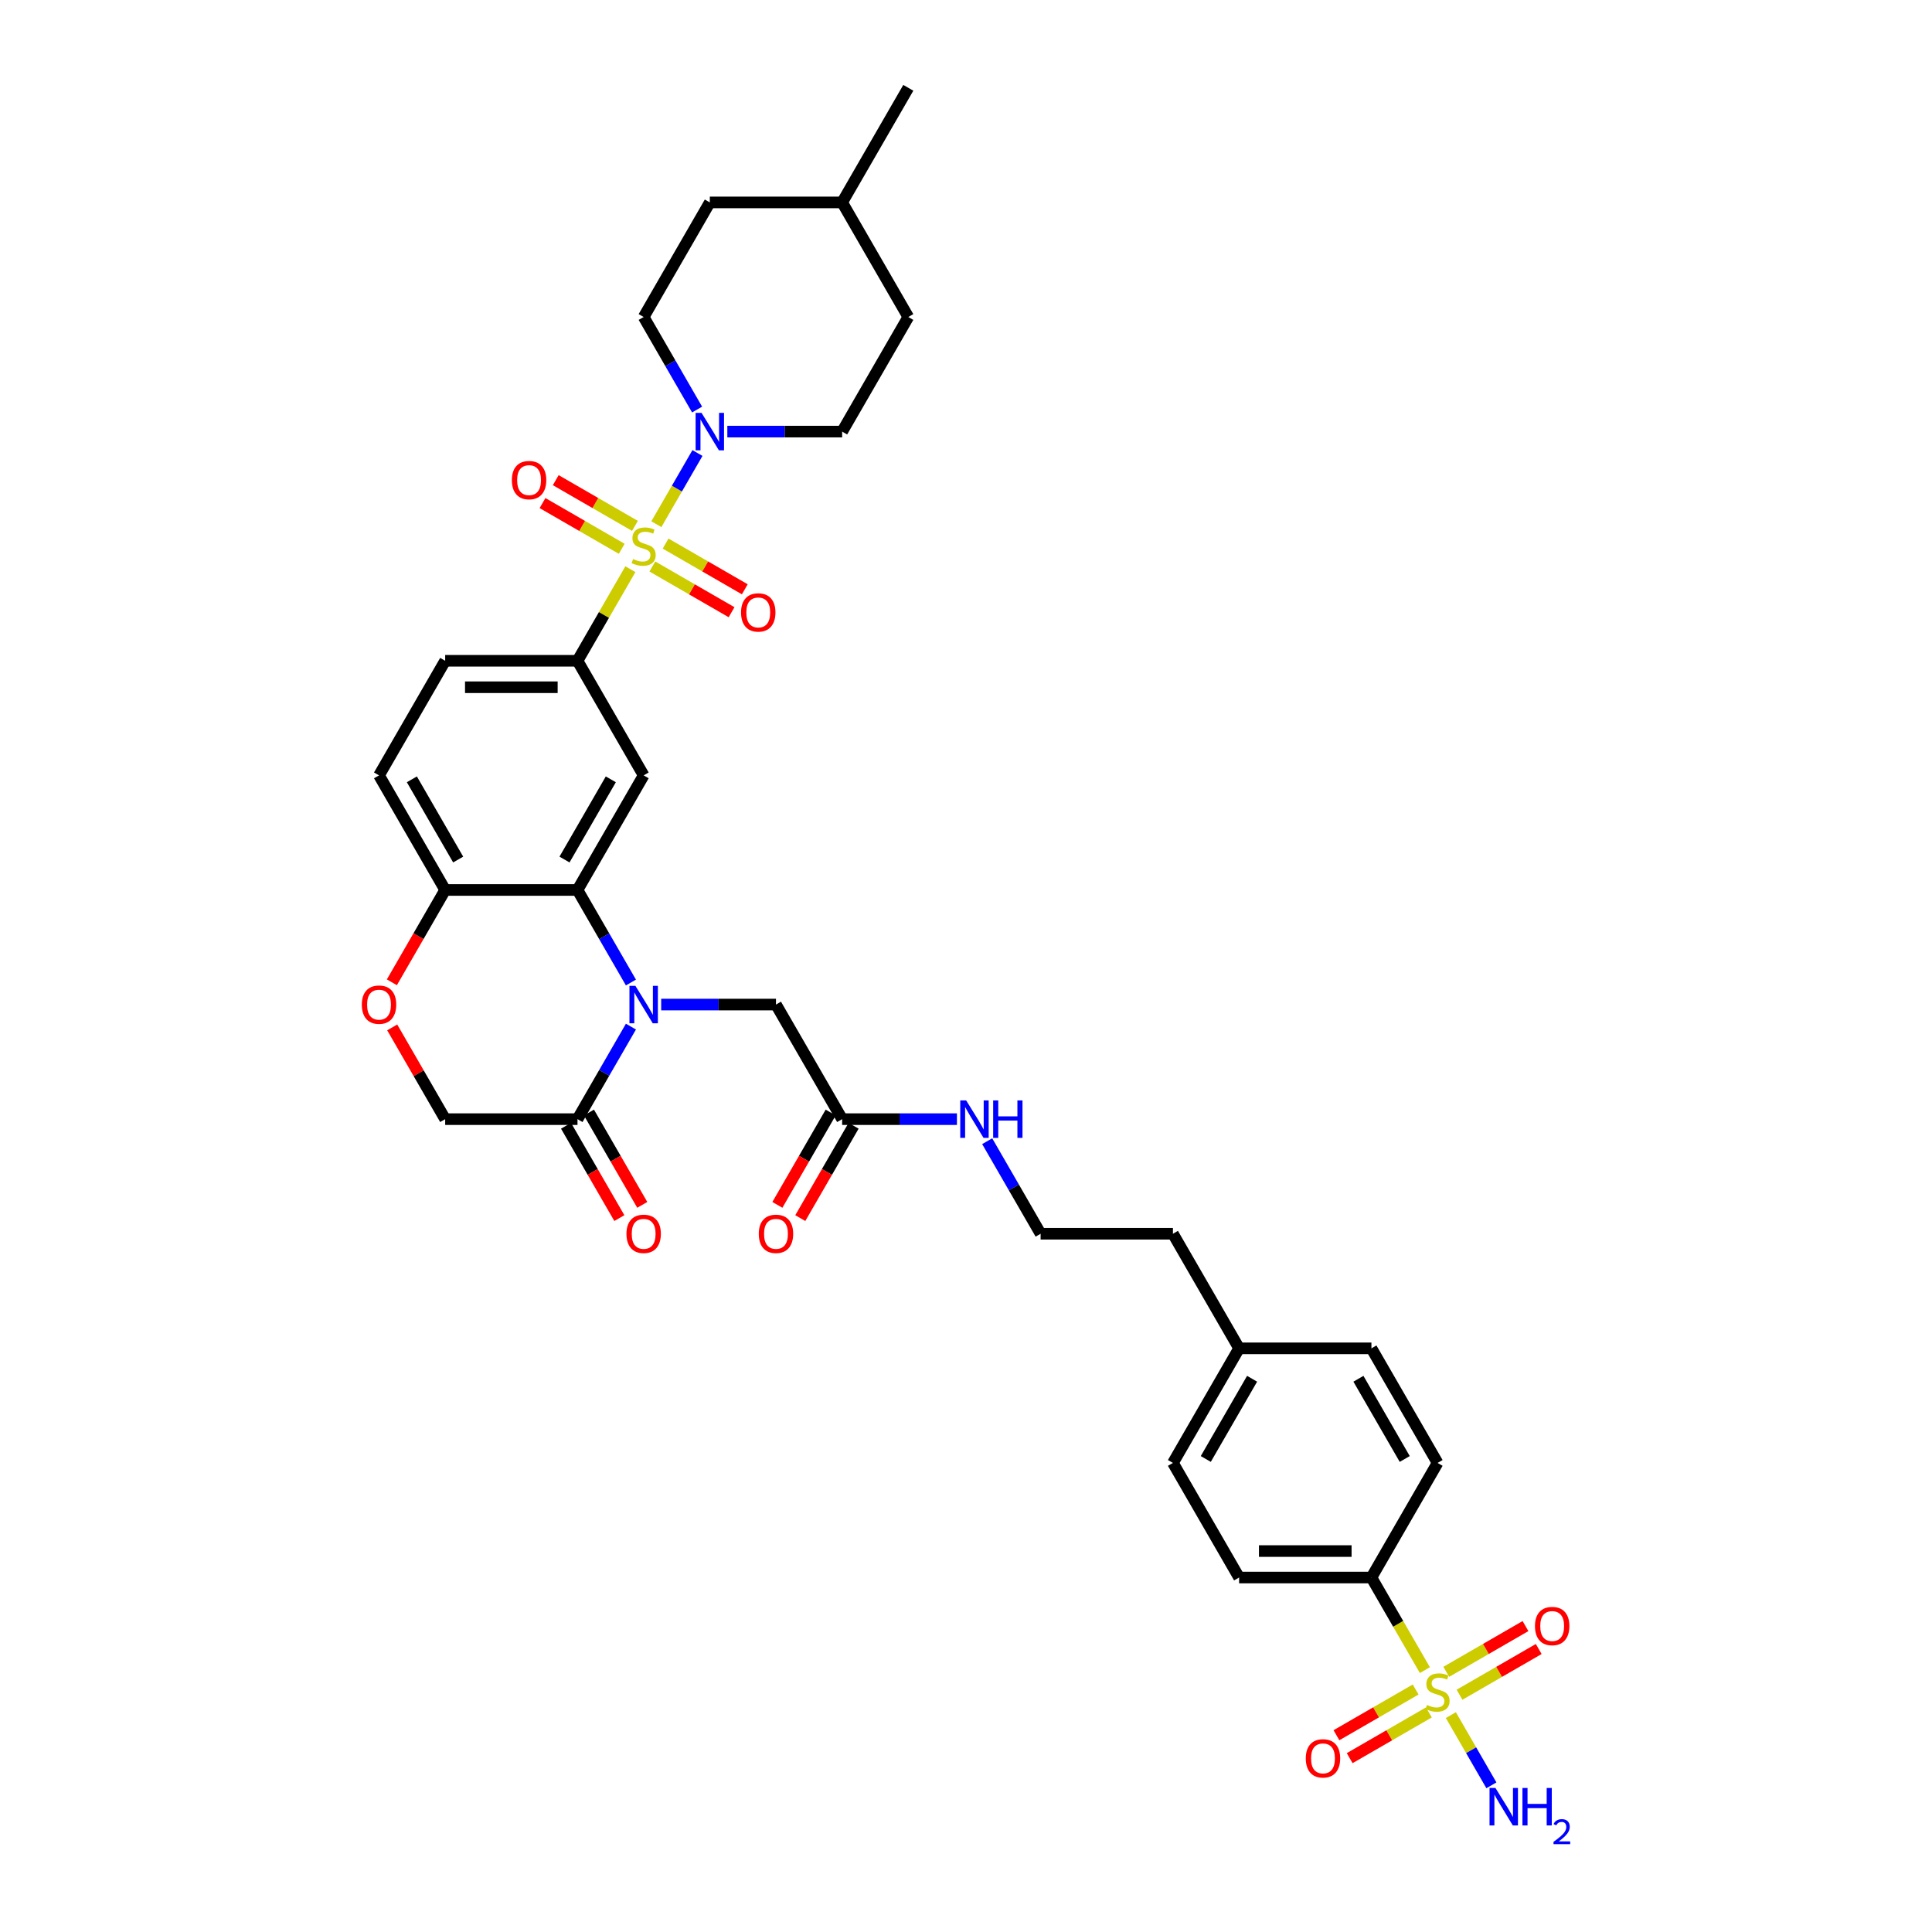 <?xml version='1.0' encoding='iso-8859-1'?>
<svg version='1.1' baseProfile='full'
              xmlns='http://www.w3.org/2000/svg'
                      xmlns:rdkit='http://www.rdkit.org/xml'
                      xmlns:xlink='http://www.w3.org/1999/xlink'
                  xml:space='preserve'
width='1000px' height='1000px' viewBox='0 0 1000 1000'>
<!-- END OF HEADER -->
<rect style='opacity:1.0;fill:#FFFFFF;stroke:none' width='1000' height='1000' x='0' y='0'> </rect>
<path class='bond-3' d='M 339.729,271.324 L 350.366,252.899' style='fill:none;fill-rule:evenodd;stroke:#CCCC00;stroke-width:6px;stroke-linecap:butt;stroke-linejoin:miter;stroke-opacity:1' />
<path class='bond-3' d='M 350.366,252.899 L 361.003,234.475' style='fill:none;fill-rule:evenodd;stroke:#0000FF;stroke-width:6px;stroke-linecap:butt;stroke-linejoin:miter;stroke-opacity:1' />
<path class='bond-4' d='M 326.285,294.61 L 312.599,318.315' style='fill:none;fill-rule:evenodd;stroke:#CCCC00;stroke-width:6px;stroke-linecap:butt;stroke-linejoin:miter;stroke-opacity:1' />
<path class='bond-4' d='M 312.599,318.315 L 298.913,342.02' style='fill:none;fill-rule:evenodd;stroke:#000000;stroke-width:6px;stroke-linecap:butt;stroke-linejoin:miter;stroke-opacity:1' />
<path class='bond-11' d='M 337.664,293.217 L 358.161,305.051' style='fill:none;fill-rule:evenodd;stroke:#CCCC00;stroke-width:6px;stroke-linecap:butt;stroke-linejoin:miter;stroke-opacity:1' />
<path class='bond-11' d='M 358.161,305.051 L 378.659,316.885' style='fill:none;fill-rule:evenodd;stroke:#FF0000;stroke-width:6px;stroke-linecap:butt;stroke-linejoin:miter;stroke-opacity:1' />
<path class='bond-11' d='M 344.512,281.354 L 365.01,293.188' style='fill:none;fill-rule:evenodd;stroke:#CCCC00;stroke-width:6px;stroke-linecap:butt;stroke-linejoin:miter;stroke-opacity:1' />
<path class='bond-11' d='M 365.01,293.188 L 385.508,305.023' style='fill:none;fill-rule:evenodd;stroke:#FF0000;stroke-width:6px;stroke-linecap:butt;stroke-linejoin:miter;stroke-opacity:1' />
<path class='bond-12' d='M 328.65,272.196 L 308.153,260.362' style='fill:none;fill-rule:evenodd;stroke:#CCCC00;stroke-width:6px;stroke-linecap:butt;stroke-linejoin:miter;stroke-opacity:1' />
<path class='bond-12' d='M 308.153,260.362 L 287.655,248.528' style='fill:none;fill-rule:evenodd;stroke:#FF0000;stroke-width:6px;stroke-linecap:butt;stroke-linejoin:miter;stroke-opacity:1' />
<path class='bond-12' d='M 321.802,284.059 L 301.304,272.225' style='fill:none;fill-rule:evenodd;stroke:#CCCC00;stroke-width:6px;stroke-linecap:butt;stroke-linejoin:miter;stroke-opacity:1' />
<path class='bond-12' d='M 301.304,272.225 L 280.806,260.39' style='fill:none;fill-rule:evenodd;stroke:#FF0000;stroke-width:6px;stroke-linecap:butt;stroke-linejoin:miter;stroke-opacity:1' />
<path class='bond-0' d='M 326.569,508.548 L 312.741,484.597' style='fill:none;fill-rule:evenodd;stroke:#0000FF;stroke-width:6px;stroke-linecap:butt;stroke-linejoin:miter;stroke-opacity:1' />
<path class='bond-0' d='M 312.741,484.597 L 298.913,460.645' style='fill:none;fill-rule:evenodd;stroke:#000000;stroke-width:6px;stroke-linecap:butt;stroke-linejoin:miter;stroke-opacity:1' />
<path class='bond-6' d='M 326.569,531.369 L 312.741,555.32' style='fill:none;fill-rule:evenodd;stroke:#0000FF;stroke-width:6px;stroke-linecap:butt;stroke-linejoin:miter;stroke-opacity:1' />
<path class='bond-6' d='M 312.741,555.32 L 298.913,579.271' style='fill:none;fill-rule:evenodd;stroke:#000000;stroke-width:6px;stroke-linecap:butt;stroke-linejoin:miter;stroke-opacity:1' />
<path class='bond-10' d='M 342.225,519.958 L 371.935,519.958' style='fill:none;fill-rule:evenodd;stroke:#0000FF;stroke-width:6px;stroke-linecap:butt;stroke-linejoin:miter;stroke-opacity:1' />
<path class='bond-10' d='M 371.935,519.958 L 401.646,519.958' style='fill:none;fill-rule:evenodd;stroke:#000000;stroke-width:6px;stroke-linecap:butt;stroke-linejoin:miter;stroke-opacity:1' />
<path class='bond-1' d='M 737.518,864.454 L 723.681,840.489' style='fill:none;fill-rule:evenodd;stroke:#CCCC00;stroke-width:6px;stroke-linecap:butt;stroke-linejoin:miter;stroke-opacity:1' />
<path class='bond-1' d='M 723.681,840.489 L 709.845,816.523' style='fill:none;fill-rule:evenodd;stroke:#000000;stroke-width:6px;stroke-linecap:butt;stroke-linejoin:miter;stroke-opacity:1' />
<path class='bond-13' d='M 732.734,874.484 L 712.236,886.318' style='fill:none;fill-rule:evenodd;stroke:#CCCC00;stroke-width:6px;stroke-linecap:butt;stroke-linejoin:miter;stroke-opacity:1' />
<path class='bond-13' d='M 712.236,886.318 L 691.739,898.153' style='fill:none;fill-rule:evenodd;stroke:#FF0000;stroke-width:6px;stroke-linecap:butt;stroke-linejoin:miter;stroke-opacity:1' />
<path class='bond-13' d='M 739.583,886.347 L 719.085,898.181' style='fill:none;fill-rule:evenodd;stroke:#CCCC00;stroke-width:6px;stroke-linecap:butt;stroke-linejoin:miter;stroke-opacity:1' />
<path class='bond-13' d='M 719.085,898.181 L 698.588,910.015' style='fill:none;fill-rule:evenodd;stroke:#FF0000;stroke-width:6px;stroke-linecap:butt;stroke-linejoin:miter;stroke-opacity:1' />
<path class='bond-14' d='M 755.445,877.189 L 775.943,865.354' style='fill:none;fill-rule:evenodd;stroke:#CCCC00;stroke-width:6px;stroke-linecap:butt;stroke-linejoin:miter;stroke-opacity:1' />
<path class='bond-14' d='M 775.943,865.354 L 796.44,853.52' style='fill:none;fill-rule:evenodd;stroke:#FF0000;stroke-width:6px;stroke-linecap:butt;stroke-linejoin:miter;stroke-opacity:1' />
<path class='bond-14' d='M 748.596,865.326 L 769.094,853.492' style='fill:none;fill-rule:evenodd;stroke:#CCCC00;stroke-width:6px;stroke-linecap:butt;stroke-linejoin:miter;stroke-opacity:1' />
<path class='bond-14' d='M 769.094,853.492 L 789.591,841.658' style='fill:none;fill-rule:evenodd;stroke:#FF0000;stroke-width:6px;stroke-linecap:butt;stroke-linejoin:miter;stroke-opacity:1' />
<path class='bond-17' d='M 750.962,887.74 L 761.453,905.911' style='fill:none;fill-rule:evenodd;stroke:#CCCC00;stroke-width:6px;stroke-linecap:butt;stroke-linejoin:miter;stroke-opacity:1' />
<path class='bond-17' d='M 761.453,905.911 L 771.945,924.083' style='fill:none;fill-rule:evenodd;stroke:#0000FF;stroke-width:6px;stroke-linecap:butt;stroke-linejoin:miter;stroke-opacity:1' />
<path class='bond-2' d='M 298.913,460.645 L 333.157,401.333' style='fill:none;fill-rule:evenodd;stroke:#000000;stroke-width:6px;stroke-linecap:butt;stroke-linejoin:miter;stroke-opacity:1' />
<path class='bond-2' d='M 292.187,444.9 L 316.158,403.381' style='fill:none;fill-rule:evenodd;stroke:#000000;stroke-width:6px;stroke-linecap:butt;stroke-linejoin:miter;stroke-opacity:1' />
<path class='bond-36' d='M 298.913,460.645 L 230.424,460.645' style='fill:none;fill-rule:evenodd;stroke:#000000;stroke-width:6px;stroke-linecap:butt;stroke-linejoin:miter;stroke-opacity:1' />
<path class='bond-18' d='M 376.469,223.394 L 406.18,223.394' style='fill:none;fill-rule:evenodd;stroke:#0000FF;stroke-width:6px;stroke-linecap:butt;stroke-linejoin:miter;stroke-opacity:1' />
<path class='bond-18' d='M 406.18,223.394 L 435.89,223.394' style='fill:none;fill-rule:evenodd;stroke:#000000;stroke-width:6px;stroke-linecap:butt;stroke-linejoin:miter;stroke-opacity:1' />
<path class='bond-19' d='M 360.814,211.983 L 346.985,188.032' style='fill:none;fill-rule:evenodd;stroke:#0000FF;stroke-width:6px;stroke-linecap:butt;stroke-linejoin:miter;stroke-opacity:1' />
<path class='bond-19' d='M 346.985,188.032 L 333.157,164.081' style='fill:none;fill-rule:evenodd;stroke:#000000;stroke-width:6px;stroke-linecap:butt;stroke-linejoin:miter;stroke-opacity:1' />
<path class='bond-5' d='M 298.913,342.02 L 333.157,401.333' style='fill:none;fill-rule:evenodd;stroke:#000000;stroke-width:6px;stroke-linecap:butt;stroke-linejoin:miter;stroke-opacity:1' />
<path class='bond-21' d='M 298.913,342.02 L 230.424,342.02' style='fill:none;fill-rule:evenodd;stroke:#000000;stroke-width:6px;stroke-linecap:butt;stroke-linejoin:miter;stroke-opacity:1' />
<path class='bond-21' d='M 288.639,355.717 L 240.697,355.717' style='fill:none;fill-rule:evenodd;stroke:#000000;stroke-width:6px;stroke-linecap:butt;stroke-linejoin:miter;stroke-opacity:1' />
<path class='bond-20' d='M 292.981,582.696 L 306.778,606.593' style='fill:none;fill-rule:evenodd;stroke:#000000;stroke-width:6px;stroke-linecap:butt;stroke-linejoin:miter;stroke-opacity:1' />
<path class='bond-20' d='M 306.778,606.593 L 320.575,630.489' style='fill:none;fill-rule:evenodd;stroke:#FF0000;stroke-width:6px;stroke-linecap:butt;stroke-linejoin:miter;stroke-opacity:1' />
<path class='bond-20' d='M 304.844,575.847 L 318.641,599.744' style='fill:none;fill-rule:evenodd;stroke:#000000;stroke-width:6px;stroke-linecap:butt;stroke-linejoin:miter;stroke-opacity:1' />
<path class='bond-20' d='M 318.641,599.744 L 332.437,623.64' style='fill:none;fill-rule:evenodd;stroke:#FF0000;stroke-width:6px;stroke-linecap:butt;stroke-linejoin:miter;stroke-opacity:1' />
<path class='bond-38' d='M 298.913,579.271 L 230.424,579.271' style='fill:none;fill-rule:evenodd;stroke:#000000;stroke-width:6px;stroke-linecap:butt;stroke-linejoin:miter;stroke-opacity:1' />
<path class='bond-7' d='M 202.831,508.439 L 216.627,484.542' style='fill:none;fill-rule:evenodd;stroke:#FF0000;stroke-width:6px;stroke-linecap:butt;stroke-linejoin:miter;stroke-opacity:1' />
<path class='bond-7' d='M 216.627,484.542 L 230.424,460.645' style='fill:none;fill-rule:evenodd;stroke:#000000;stroke-width:6px;stroke-linecap:butt;stroke-linejoin:miter;stroke-opacity:1' />
<path class='bond-16' d='M 203.004,531.78 L 216.714,555.526' style='fill:none;fill-rule:evenodd;stroke:#FF0000;stroke-width:6px;stroke-linecap:butt;stroke-linejoin:miter;stroke-opacity:1' />
<path class='bond-16' d='M 216.714,555.526 L 230.424,579.271' style='fill:none;fill-rule:evenodd;stroke:#000000;stroke-width:6px;stroke-linecap:butt;stroke-linejoin:miter;stroke-opacity:1' />
<path class='bond-8' d='M 230.424,460.645 L 196.18,401.333' style='fill:none;fill-rule:evenodd;stroke:#000000;stroke-width:6px;stroke-linecap:butt;stroke-linejoin:miter;stroke-opacity:1' />
<path class='bond-8' d='M 237.15,444.9 L 213.179,403.381' style='fill:none;fill-rule:evenodd;stroke:#000000;stroke-width:6px;stroke-linecap:butt;stroke-linejoin:miter;stroke-opacity:1' />
<path class='bond-9' d='M 709.845,816.523 L 641.356,816.523' style='fill:none;fill-rule:evenodd;stroke:#000000;stroke-width:6px;stroke-linecap:butt;stroke-linejoin:miter;stroke-opacity:1' />
<path class='bond-9' d='M 699.572,802.826 L 651.63,802.826' style='fill:none;fill-rule:evenodd;stroke:#000000;stroke-width:6px;stroke-linecap:butt;stroke-linejoin:miter;stroke-opacity:1' />
<path class='bond-39' d='M 709.845,816.523 L 744.09,757.21' style='fill:none;fill-rule:evenodd;stroke:#000000;stroke-width:6px;stroke-linecap:butt;stroke-linejoin:miter;stroke-opacity:1' />
<path class='bond-15' d='M 401.646,519.958 L 435.89,579.271' style='fill:none;fill-rule:evenodd;stroke:#000000;stroke-width:6px;stroke-linecap:butt;stroke-linejoin:miter;stroke-opacity:1' />
<path class='bond-22' d='M 429.959,575.847 L 416.162,599.744' style='fill:none;fill-rule:evenodd;stroke:#000000;stroke-width:6px;stroke-linecap:butt;stroke-linejoin:miter;stroke-opacity:1' />
<path class='bond-22' d='M 416.162,599.744 L 402.365,623.64' style='fill:none;fill-rule:evenodd;stroke:#FF0000;stroke-width:6px;stroke-linecap:butt;stroke-linejoin:miter;stroke-opacity:1' />
<path class='bond-22' d='M 441.821,582.696 L 428.025,606.593' style='fill:none;fill-rule:evenodd;stroke:#000000;stroke-width:6px;stroke-linecap:butt;stroke-linejoin:miter;stroke-opacity:1' />
<path class='bond-22' d='M 428.025,606.593 L 414.228,630.489' style='fill:none;fill-rule:evenodd;stroke:#FF0000;stroke-width:6px;stroke-linecap:butt;stroke-linejoin:miter;stroke-opacity:1' />
<path class='bond-26' d='M 435.89,579.271 L 465.601,579.271' style='fill:none;fill-rule:evenodd;stroke:#000000;stroke-width:6px;stroke-linecap:butt;stroke-linejoin:miter;stroke-opacity:1' />
<path class='bond-26' d='M 465.601,579.271 L 495.311,579.271' style='fill:none;fill-rule:evenodd;stroke:#0000FF;stroke-width:6px;stroke-linecap:butt;stroke-linejoin:miter;stroke-opacity:1' />
<path class='bond-30' d='M 435.89,223.394 L 470.135,164.081' style='fill:none;fill-rule:evenodd;stroke:#000000;stroke-width:6px;stroke-linecap:butt;stroke-linejoin:miter;stroke-opacity:1' />
<path class='bond-31' d='M 333.157,164.081 L 367.401,104.768' style='fill:none;fill-rule:evenodd;stroke:#000000;stroke-width:6px;stroke-linecap:butt;stroke-linejoin:miter;stroke-opacity:1' />
<path class='bond-23' d='M 230.424,342.02 L 196.18,401.333' style='fill:none;fill-rule:evenodd;stroke:#000000;stroke-width:6px;stroke-linecap:butt;stroke-linejoin:miter;stroke-opacity:1' />
<path class='bond-24' d='M 744.09,757.21 L 709.845,697.897' style='fill:none;fill-rule:evenodd;stroke:#000000;stroke-width:6px;stroke-linecap:butt;stroke-linejoin:miter;stroke-opacity:1' />
<path class='bond-24' d='M 727.09,755.162 L 703.119,713.643' style='fill:none;fill-rule:evenodd;stroke:#000000;stroke-width:6px;stroke-linecap:butt;stroke-linejoin:miter;stroke-opacity:1' />
<path class='bond-25' d='M 641.356,816.523 L 607.112,757.21' style='fill:none;fill-rule:evenodd;stroke:#000000;stroke-width:6px;stroke-linecap:butt;stroke-linejoin:miter;stroke-opacity:1' />
<path class='bond-32' d='M 510.967,590.682 L 524.795,614.633' style='fill:none;fill-rule:evenodd;stroke:#0000FF;stroke-width:6px;stroke-linecap:butt;stroke-linejoin:miter;stroke-opacity:1' />
<path class='bond-32' d='M 524.795,614.633 L 538.623,638.584' style='fill:none;fill-rule:evenodd;stroke:#000000;stroke-width:6px;stroke-linecap:butt;stroke-linejoin:miter;stroke-opacity:1' />
<path class='bond-27' d='M 709.845,697.897 L 641.356,697.897' style='fill:none;fill-rule:evenodd;stroke:#000000;stroke-width:6px;stroke-linecap:butt;stroke-linejoin:miter;stroke-opacity:1' />
<path class='bond-28' d='M 607.112,757.21 L 641.356,697.897' style='fill:none;fill-rule:evenodd;stroke:#000000;stroke-width:6px;stroke-linecap:butt;stroke-linejoin:miter;stroke-opacity:1' />
<path class='bond-28' d='M 624.111,755.162 L 648.082,713.643' style='fill:none;fill-rule:evenodd;stroke:#000000;stroke-width:6px;stroke-linecap:butt;stroke-linejoin:miter;stroke-opacity:1' />
<path class='bond-29' d='M 641.356,697.897 L 607.112,638.584' style='fill:none;fill-rule:evenodd;stroke:#000000;stroke-width:6px;stroke-linecap:butt;stroke-linejoin:miter;stroke-opacity:1' />
<path class='bond-37' d='M 470.135,164.081 L 435.89,104.768' style='fill:none;fill-rule:evenodd;stroke:#000000;stroke-width:6px;stroke-linecap:butt;stroke-linejoin:miter;stroke-opacity:1' />
<path class='bond-33' d='M 367.401,104.768 L 435.89,104.768' style='fill:none;fill-rule:evenodd;stroke:#000000;stroke-width:6px;stroke-linecap:butt;stroke-linejoin:miter;stroke-opacity:1' />
<path class='bond-34' d='M 538.623,638.584 L 607.112,638.584' style='fill:none;fill-rule:evenodd;stroke:#000000;stroke-width:6px;stroke-linecap:butt;stroke-linejoin:miter;stroke-opacity:1' />
<path class='bond-35' d='M 435.89,104.768 L 470.135,45.455' style='fill:none;fill-rule:evenodd;stroke:#000000;stroke-width:6px;stroke-linecap:butt;stroke-linejoin:miter;stroke-opacity:1' />
<path  class='atom-0' d='M 327.678 289.364
Q 327.897 289.446, 328.801 289.829
Q 329.705 290.213, 330.691 290.459
Q 331.705 290.679, 332.691 290.679
Q 334.527 290.679, 335.595 289.802
Q 336.664 288.898, 336.664 287.336
Q 336.664 286.268, 336.116 285.61
Q 335.595 284.953, 334.773 284.597
Q 333.952 284.241, 332.582 283.83
Q 330.856 283.309, 329.815 282.816
Q 328.801 282.323, 328.061 281.282
Q 327.349 280.241, 327.349 278.488
Q 327.349 276.049, 328.993 274.543
Q 330.664 273.036, 333.952 273.036
Q 336.198 273.036, 338.746 274.104
L 338.116 276.214
Q 335.787 275.255, 334.034 275.255
Q 332.143 275.255, 331.102 276.049
Q 330.061 276.816, 330.089 278.159
Q 330.089 279.2, 330.609 279.83
Q 331.157 280.46, 331.924 280.816
Q 332.719 281.172, 334.034 281.583
Q 335.787 282.131, 336.828 282.679
Q 337.869 283.227, 338.609 284.35
Q 339.376 285.446, 339.376 287.336
Q 339.376 290.021, 337.568 291.473
Q 335.787 292.898, 332.801 292.898
Q 331.075 292.898, 329.76 292.514
Q 328.472 292.158, 326.938 291.528
L 327.678 289.364
' fill='#CCCC00'/>
<path  class='atom-1' d='M 328.87 510.26
L 335.225 520.534
Q 335.855 521.547, 336.869 523.383
Q 337.883 525.218, 337.938 525.328
L 337.938 510.26
L 340.513 510.26
L 340.513 529.656
L 337.855 529.656
L 331.034 518.424
Q 330.239 517.109, 329.39 515.603
Q 328.568 514.096, 328.322 513.63
L 328.322 529.656
L 325.801 529.656
L 325.801 510.26
L 328.87 510.26
' fill='#0000FF'/>
<path  class='atom-2' d='M 738.61 882.494
Q 738.83 882.576, 739.734 882.959
Q 740.638 883.343, 741.624 883.589
Q 742.638 883.809, 743.624 883.809
Q 745.459 883.809, 746.528 882.932
Q 747.596 882.028, 747.596 880.466
Q 747.596 879.398, 747.048 878.74
Q 746.528 878.083, 745.706 877.727
Q 744.884 877.371, 743.514 876.96
Q 741.788 876.439, 740.747 875.946
Q 739.734 875.453, 738.994 874.412
Q 738.282 873.371, 738.282 871.618
Q 738.282 869.179, 739.925 867.673
Q 741.597 866.166, 744.884 866.166
Q 747.13 866.166, 749.678 867.234
L 749.048 869.344
Q 746.719 868.385, 744.966 868.385
Q 743.076 868.385, 742.035 869.179
Q 740.994 869.946, 741.021 871.289
Q 741.021 872.33, 741.542 872.96
Q 742.09 873.59, 742.857 873.946
Q 743.651 874.302, 744.966 874.713
Q 746.719 875.261, 747.761 875.809
Q 748.802 876.357, 749.541 877.48
Q 750.308 878.576, 750.308 880.466
Q 750.308 883.151, 748.5 884.603
Q 746.719 886.028, 743.733 886.028
Q 742.007 886.028, 740.692 885.644
Q 739.405 885.288, 737.871 884.658
L 738.61 882.494
' fill='#CCCC00'/>
<path  class='atom-4' d='M 363.114 213.696
L 369.47 223.969
Q 370.1 224.982, 371.113 226.818
Q 372.127 228.653, 372.182 228.763
L 372.182 213.696
L 374.757 213.696
L 374.757 233.092
L 372.1 233.092
L 365.278 221.859
Q 364.484 220.544, 363.635 219.038
Q 362.813 217.531, 362.566 217.065
L 362.566 233.092
L 360.046 233.092
L 360.046 213.696
L 363.114 213.696
' fill='#0000FF'/>
<path  class='atom-8' d='M 187.276 520.013
Q 187.276 515.356, 189.577 512.753
Q 191.878 510.151, 196.18 510.151
Q 200.481 510.151, 202.782 512.753
Q 205.083 515.356, 205.083 520.013
Q 205.083 524.725, 202.754 527.41
Q 200.426 530.067, 196.18 530.067
Q 191.906 530.067, 189.577 527.41
Q 187.276 524.753, 187.276 520.013
M 196.18 527.876
Q 199.138 527.876, 200.727 525.903
Q 202.344 523.903, 202.344 520.013
Q 202.344 516.205, 200.727 514.288
Q 199.138 512.343, 196.18 512.343
Q 193.221 512.343, 191.604 514.26
Q 190.016 516.178, 190.016 520.013
Q 190.016 523.931, 191.604 525.903
Q 193.221 527.876, 196.18 527.876
' fill='#FF0000'/>
<path  class='atom-12' d='M 383.566 317.006
Q 383.566 312.348, 385.868 309.746
Q 388.169 307.143, 392.47 307.143
Q 396.771 307.143, 399.072 309.746
Q 401.374 312.348, 401.374 317.006
Q 401.374 321.718, 399.045 324.402
Q 396.716 327.06, 392.47 327.06
Q 388.196 327.06, 385.868 324.402
Q 383.566 321.745, 383.566 317.006
M 392.47 324.868
Q 395.429 324.868, 397.018 322.896
Q 398.634 320.896, 398.634 317.006
Q 398.634 313.198, 397.018 311.28
Q 395.429 309.335, 392.47 309.335
Q 389.511 309.335, 387.895 311.253
Q 386.306 313.17, 386.306 317.006
Q 386.306 320.923, 387.895 322.896
Q 389.511 324.868, 392.47 324.868
' fill='#FF0000'/>
<path  class='atom-13' d='M 264.941 248.517
Q 264.941 243.86, 267.242 241.257
Q 269.543 238.655, 273.844 238.655
Q 278.145 238.655, 280.446 241.257
Q 282.748 243.86, 282.748 248.517
Q 282.748 253.229, 280.419 255.914
Q 278.09 258.571, 273.844 258.571
Q 269.57 258.571, 267.242 255.914
Q 264.941 253.256, 264.941 248.517
M 273.844 256.379
Q 276.803 256.379, 278.392 254.407
Q 280.008 252.407, 280.008 248.517
Q 280.008 244.709, 278.392 242.791
Q 276.803 240.846, 273.844 240.846
Q 270.885 240.846, 269.269 242.764
Q 267.68 244.682, 267.68 248.517
Q 267.68 252.434, 269.269 254.407
Q 270.885 256.379, 273.844 256.379
' fill='#FF0000'/>
<path  class='atom-14' d='M 675.873 910.136
Q 675.873 905.478, 678.174 902.876
Q 680.475 900.273, 684.777 900.273
Q 689.078 900.273, 691.379 902.876
Q 693.68 905.478, 693.68 910.136
Q 693.68 914.848, 691.351 917.532
Q 689.023 920.19, 684.777 920.19
Q 680.503 920.19, 678.174 917.532
Q 675.873 914.875, 675.873 910.136
M 684.777 917.998
Q 687.735 917.998, 689.324 916.026
Q 690.94 914.026, 690.94 910.136
Q 690.94 906.328, 689.324 904.41
Q 687.735 902.465, 684.777 902.465
Q 681.818 902.465, 680.201 904.383
Q 678.613 906.3, 678.613 910.136
Q 678.613 914.053, 680.201 916.026
Q 681.818 917.998, 684.777 917.998
' fill='#FF0000'/>
<path  class='atom-15' d='M 794.499 841.647
Q 794.499 836.99, 796.8 834.387
Q 799.101 831.784, 803.402 831.784
Q 807.704 831.784, 810.005 834.387
Q 812.306 836.99, 812.306 841.647
Q 812.306 846.359, 809.977 849.044
Q 807.649 851.701, 803.402 851.701
Q 799.129 851.701, 796.8 849.044
Q 794.499 846.386, 794.499 841.647
M 803.402 849.509
Q 806.361 849.509, 807.95 847.537
Q 809.566 845.537, 809.566 841.647
Q 809.566 837.839, 807.95 835.921
Q 806.361 833.976, 803.402 833.976
Q 800.444 833.976, 798.827 835.894
Q 797.239 837.811, 797.239 841.647
Q 797.239 845.564, 798.827 847.537
Q 800.444 849.509, 803.402 849.509
' fill='#FF0000'/>
<path  class='atom-18' d='M 774.046 925.451
L 780.402 935.725
Q 781.032 936.738, 782.046 938.574
Q 783.06 940.409, 783.114 940.519
L 783.114 925.451
L 785.69 925.451
L 785.69 944.847
L 783.032 944.847
L 776.211 933.615
Q 775.416 932.3, 774.567 930.794
Q 773.745 929.287, 773.499 928.821
L 773.499 944.847
L 770.978 944.847
L 770.978 925.451
L 774.046 925.451
' fill='#0000FF'/>
<path  class='atom-18' d='M 788.018 925.451
L 790.648 925.451
L 790.648 933.697
L 800.565 933.697
L 800.565 925.451
L 803.195 925.451
L 803.195 944.847
L 800.565 944.847
L 800.565 935.889
L 790.648 935.889
L 790.648 944.847
L 788.018 944.847
L 788.018 925.451
' fill='#0000FF'/>
<path  class='atom-18' d='M 804.136 944.167
Q 804.606 942.956, 805.727 942.287
Q 806.848 941.599, 808.403 941.599
Q 810.337 941.599, 811.422 942.648
Q 812.507 943.697, 812.507 945.559
Q 812.507 947.458, 811.097 949.23
Q 809.704 951.002, 806.811 953.099
L 812.724 953.099
L 812.724 954.545
L 804.099 954.545
L 804.099 953.334
Q 806.486 951.634, 807.896 950.369
Q 809.325 949.103, 810.012 947.964
Q 810.699 946.825, 810.699 945.65
Q 810.699 944.42, 810.084 943.733
Q 809.469 943.046, 808.403 943.046
Q 807.372 943.046, 806.685 943.462
Q 805.998 943.878, 805.51 944.8
L 804.136 944.167
' fill='#0000FF'/>
<path  class='atom-21' d='M 324.253 638.639
Q 324.253 633.982, 326.555 631.379
Q 328.856 628.777, 333.157 628.777
Q 337.458 628.777, 339.759 631.379
Q 342.061 633.982, 342.061 638.639
Q 342.061 643.351, 339.732 646.036
Q 337.403 648.693, 333.157 648.693
Q 328.883 648.693, 326.555 646.036
Q 324.253 643.379, 324.253 638.639
M 333.157 646.502
Q 336.116 646.502, 337.705 644.529
Q 339.321 642.529, 339.321 638.639
Q 339.321 634.831, 337.705 632.914
Q 336.116 630.969, 333.157 630.969
Q 330.198 630.969, 328.582 632.886
Q 326.993 634.804, 326.993 638.639
Q 326.993 642.557, 328.582 644.529
Q 330.198 646.502, 333.157 646.502
' fill='#FF0000'/>
<path  class='atom-23' d='M 392.742 638.639
Q 392.742 633.982, 395.043 631.379
Q 397.345 628.777, 401.646 628.777
Q 405.947 628.777, 408.248 631.379
Q 410.549 633.982, 410.549 638.639
Q 410.549 643.351, 408.221 646.036
Q 405.892 648.693, 401.646 648.693
Q 397.372 648.693, 395.043 646.036
Q 392.742 643.379, 392.742 638.639
M 401.646 646.502
Q 404.604 646.502, 406.193 644.529
Q 407.81 642.529, 407.81 638.639
Q 407.81 634.831, 406.193 632.914
Q 404.604 630.969, 401.646 630.969
Q 398.687 630.969, 397.071 632.886
Q 395.482 634.804, 395.482 638.639
Q 395.482 642.557, 397.071 644.529
Q 398.687 646.502, 401.646 646.502
' fill='#FF0000'/>
<path  class='atom-27' d='M 500.092 569.573
L 506.447 579.847
Q 507.077 580.86, 508.091 582.696
Q 509.105 584.531, 509.159 584.641
L 509.159 569.573
L 511.735 569.573
L 511.735 588.969
L 509.077 588.969
L 502.256 577.737
Q 501.461 576.422, 500.612 574.916
Q 499.79 573.409, 499.544 572.943
L 499.544 588.969
L 497.023 588.969
L 497.023 569.573
L 500.092 569.573
' fill='#0000FF'/>
<path  class='atom-27' d='M 514.063 569.573
L 516.693 569.573
L 516.693 577.82
L 526.61 577.82
L 526.61 569.573
L 529.24 569.573
L 529.24 588.969
L 526.61 588.969
L 526.61 580.011
L 516.693 580.011
L 516.693 588.969
L 514.063 588.969
L 514.063 569.573
' fill='#0000FF'/>
</svg>
